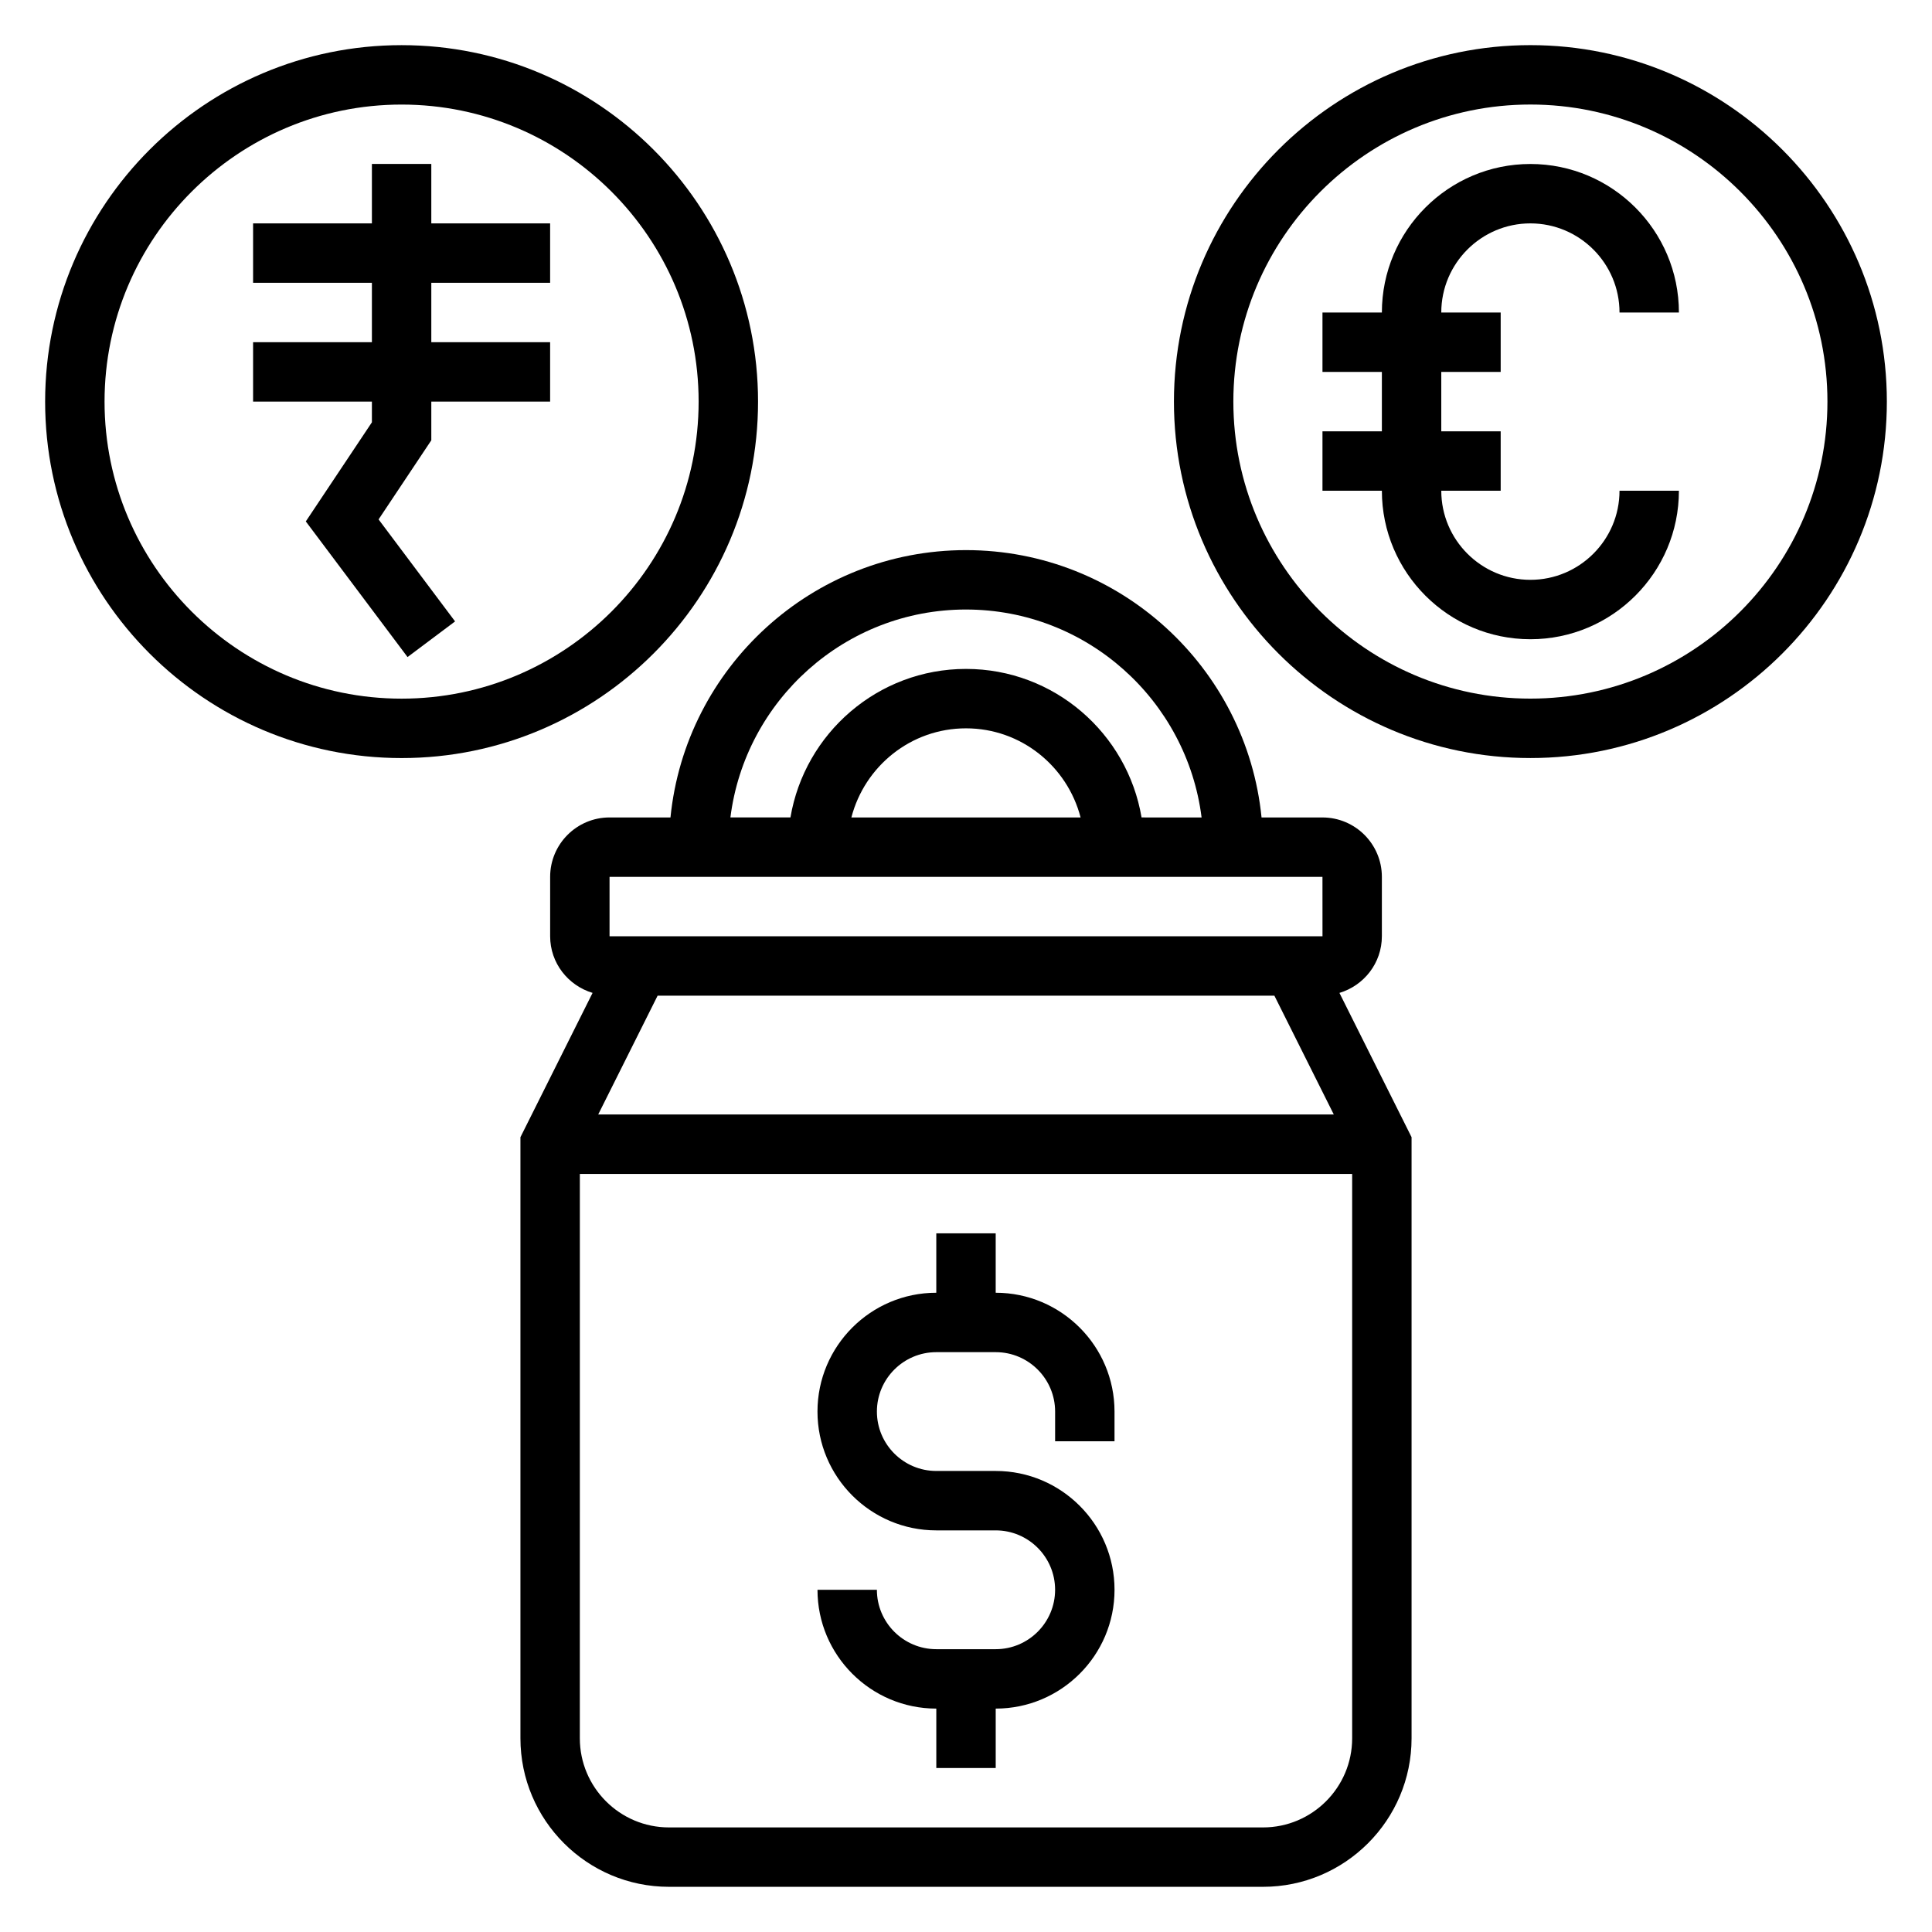 <?xml version="1.0" encoding="UTF-8"?>
<!-- Uploaded to: SVG Repo, www.svgrepo.com, Generator: SVG Repo Mixer Tools -->
<svg fill="#000000" width="800px" height="800px" version="1.1" viewBox="144 144 512 512" xmlns="http://www.w3.org/2000/svg">
 <g>
  <path d="m549.57 155.96c-52.09 0-94.465 42.375-94.465 94.465 0 52.09 42.375 94.465 94.465 94.465s94.465-42.375 94.465-94.465c0-52.09-42.375-94.465-94.465-94.465zm0 173.18c-43.406 0-78.719-35.312-78.719-78.719s35.312-78.719 78.719-78.719 78.719 35.312 78.719 78.719c0.004 43.406-35.312 78.719-78.719 78.719z"/>
  <path d="m344.89 250.43c0-52.09-42.375-94.465-94.465-94.465-52.09 0-94.465 42.375-94.465 94.465 0 52.09 42.375 94.465 94.465 94.465 52.09 0 94.465-42.375 94.465-94.465zm-94.465 78.719c-43.406 0-78.719-35.312-78.719-78.719s35.312-78.719 78.719-78.719 78.719 35.312 78.719 78.719-35.312 78.719-78.719 78.719z"/>
  <path d="m549.57 203.2c13.02 0 23.617 10.598 23.617 23.617h15.742c0-21.703-17.656-39.359-39.359-39.359s-39.359 17.656-39.359 39.359h-15.742v15.742h15.742v15.742h-15.742v15.742h15.742c0 21.703 17.656 39.359 39.359 39.359s39.359-17.656 39.359-39.359h-15.742c0 13.02-10.598 23.617-23.617 23.617-13.02 0-23.617-10.598-23.617-23.617h15.742v-15.742h-15.742v-15.742h15.742v-15.742h-15.742c0-13.023 10.598-23.617 23.617-23.617z"/>
  <path d="m258.3 187.45h-15.742v15.746h-31.488v15.742h31.488v15.746h-31.488v15.742h31.488v5.488l-17.516 26.27 26.961 35.941 12.598-9.445-20.273-27.031 13.973-20.965v-10.258h31.488v-15.742h-31.488v-15.746h31.488v-15.742h-31.488z"/>
  <path d="m510.21 392.12v-15.742c0-8.684-7.062-15.742-15.742-15.742h-16.145c-3.961-39.723-37.574-70.848-78.32-70.848s-74.359 31.125-78.32 70.848l-16.145-0.004c-8.684 0-15.742 7.062-15.742 15.742v15.742c0 7.109 4.762 13.059 11.242 15.012l-19.117 38.238v159.3c0 21.703 17.656 39.359 39.359 39.359h157.44c21.703 0 39.359-17.656 39.359-39.359v-159.3l-19.113-38.234c6.481-1.949 11.242-7.902 11.242-15.012zm-110.21-86.59c32.055 0 58.535 24.09 62.434 55.105l-15.91-0.004c-3.762-22.301-23.16-39.359-46.523-39.359s-42.754 17.059-46.523 39.359h-15.91c3.894-31.016 30.379-55.102 62.434-55.102zm30.367 55.102h-60.742c3.519-13.547 15.742-23.617 30.371-23.617 14.629 0.004 26.855 10.07 30.371 23.617zm-124.83 31.488v-15.742h188.93l0.008 15.742zm176.19 15.746 15.742 31.488h-194.94l15.742-31.488zm-3.008 220.42h-157.44c-13.02 0-23.617-10.598-23.617-23.617l0.004-149.57h204.67v149.57c0 13.02-10.598 23.617-23.617 23.617z"/>
  <path d="m407.87 486.59v-15.742h-15.742v15.742c-17.367 0-31.488 14.121-31.488 31.488s14.121 31.488 31.488 31.488h15.742c8.684 0 15.742 7.062 15.742 15.742 0 8.684-7.062 15.742-15.742 15.742h-15.742c-8.684 0-15.742-7.062-15.742-15.742h-15.742c0 17.367 14.121 31.488 31.488 31.488v15.742h15.742v-15.742c17.367 0 31.488-14.121 31.488-31.488 0-17.367-14.121-31.488-31.488-31.488h-15.742c-8.684 0-15.742-7.062-15.742-15.742 0-8.684 7.062-15.742 15.742-15.742h15.742c8.684 0 15.742 7.062 15.742 15.742v7.871h15.742v-7.871c0-17.363-14.125-31.488-31.488-31.488z"/>
 </g>
</svg>